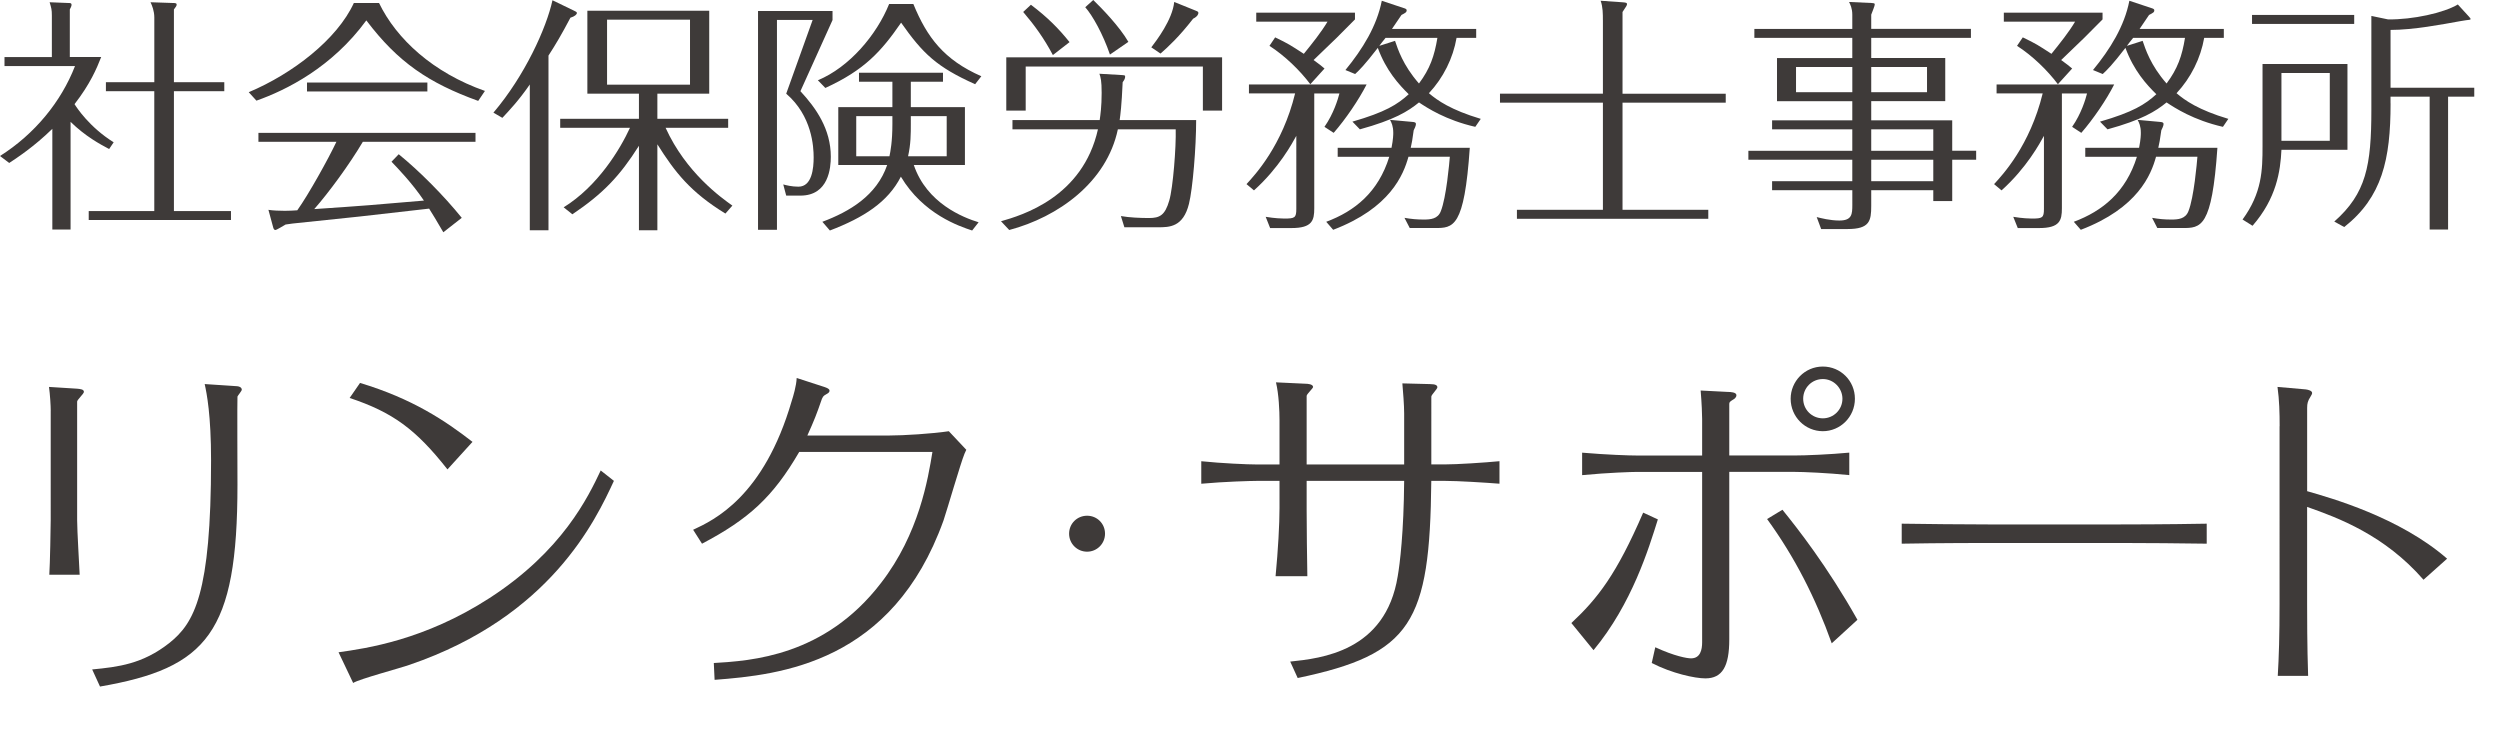 <?xml version="1.0" encoding="utf-8"?>
<!-- Generator: Adobe Illustrator 16.0.4, SVG Export Plug-In . SVG Version: 6.00 Build 0)  -->
<!DOCTYPE svg PUBLIC "-//W3C//DTD SVG 1.1//EN" "http://www.w3.org/Graphics/SVG/1.1/DTD/svg11.dtd">
<svg version="1.1" id="レイヤー_1" xmlns="http://www.w3.org/2000/svg" xmlns:xlink="http://www.w3.org/1999/xlink" x="0px"
	 y="0px" width="88.991px" height="26.021px" viewBox="0 0 88.991 26.021" enable-background="new 0 0 88.991 26.021"
	 xml:space="preserve">
<g>
	<g>
		<path fill="#3E3A39" d="M3.885,5.305C3.549,5.127,3.043,4.854,2.512,4.338V8.17H1.863V4.586c-0.666,0.648-1.242,1.02-1.535,1.215
			L0,5.553c1.232-0.779,2.174-1.925,2.67-3.202H0.16V2.031h1.686V0.55c0-0.204-0.018-0.267-0.08-0.47l0.646,0.026
			c0.09,0,0.135,0,0.135,0.071c0,0.044-0.045,0.124-0.062,0.159v1.694h1.117c-0.16,0.408-0.391,0.958-0.949,1.677
			c0.072,0.115,0.523,0.815,1.393,1.358L3.885,5.305z M7.984,2.927v0.319H6.191v4.268h2.031v0.318H3.158V7.514h2.334V3.246H3.77
			V2.927h1.723V0.621c0-0.23-0.08-0.426-0.135-0.541l0.773,0.026c0.123,0,0.158,0.009,0.158,0.062c0,0.035-0.035,0.089-0.098,0.168
			v2.59H7.984z"/>
		<path fill="#3E3A39" d="M13.492,0.106c0.621,1.286,1.926,2.483,3.77,3.131l-0.24,0.355c-1.764-0.639-2.855-1.375-3.982-2.866
			c-1.225,1.677-2.855,2.484-3.912,2.857L8.854,3.282c1.561-0.656,3.148-1.881,3.742-3.176H13.492z M14.193,5.49
			c0.744,0.604,1.613,1.482,2.244,2.264l-0.656,0.514c-0.258-0.443-0.373-0.631-0.506-0.842c-2.359,0.273-2.625,0.301-4.861,0.531
			c-0.062,0.008-0.186,0.027-0.248,0.035c-0.08,0.045-0.32,0.195-0.363,0.195c-0.055,0-0.072-0.07-0.08-0.098L9.555,7.469
			c0.141,0.027,0.434,0.035,0.584,0.035c0.168,0,0.283-0.008,0.443-0.018c0.4-0.559,1.119-1.854,1.393-2.439H9.199V4.729h7.727
			v0.318h-4.01c-0.479,0.809-1.207,1.801-1.73,2.396c1.846-0.125,2.049-0.143,3.904-0.303c-0.418-0.621-0.941-1.162-1.154-1.383
			L14.193,5.49z M15.213,2.937v0.318h-4.285V2.937H15.213z"/>
		<path fill="#3E3A39" d="M19.523,8.197h-0.664v-5.19c-0.391,0.567-0.736,0.932-0.977,1.188L17.564,4.01
			c1.117-1.313,1.889-3.017,2.102-4.001l0.771,0.373c0.053,0.026,0.098,0.044,0.098,0.079c0,0.054-0.08,0.125-0.23,0.169
			c-0.318,0.604-0.523,0.949-0.781,1.348V8.197z M23.4,8.197h-0.656V5.189c-0.684,1.082-1.277,1.703-2.369,2.439l-0.311-0.248
			c1.217-0.754,2.006-2.059,2.361-2.831h-2.484V4.23h2.803V3.335h-1.836V0.382h4.338v2.953H23.4V4.23h2.52V4.55h-2.227
			c0.727,1.599,1.979,2.485,2.377,2.769l-0.248,0.283C24.58,6.84,24.031,6.139,23.4,5.137V8.197z M24.562,0.701h-2.953v2.314h2.953
			V0.701z"/>
		<path fill="#3E3A39" d="M29.637,0.71l-1.145,2.536c0.559,0.604,1.082,1.349,1.082,2.334c0,0.381-0.07,1.383-1.082,1.383h-0.506
			l-0.105-0.398c0.098,0.027,0.301,0.08,0.541,0.08c0.486,0,0.541-0.666,0.541-1.039c0-0.381-0.055-1.48-0.977-2.271l0.941-2.625
			h-1.27v7.47h-0.674V0.391h2.652V0.71z M32.512,0.142c0.486,1.188,1.09,1.987,2.42,2.572l-0.221,0.284
			c-1.367-0.612-1.863-1.091-2.635-2.191c-0.709,1.029-1.305,1.686-2.697,2.324l-0.266-0.274c1.117-0.462,2.094-1.614,2.537-2.715
			H32.512z M29.273,7.895c0.967-0.363,1.934-0.932,2.307-2.021h-1.74V3.814h1.926V2.909h-1.189V2.59h2.99v0.319h-1.145v0.905h1.926
			v2.059h-1.82c0.463,1.365,1.758,1.871,2.307,2.039l-0.23,0.293c-0.451-0.15-1.738-0.576-2.537-1.916
			c-0.461,0.904-1.32,1.455-2.527,1.916L29.273,7.895z M31.766,4.134h-1.287v1.429h1.182c0.035-0.168,0.105-0.516,0.105-1.153V4.134
			z M32.422,4.391c0,0.391,0,0.729-0.098,1.172h1.375V4.134h-1.277V4.391z"/>
		<path fill="#3E3A39" d="M39.908,2.67c0.133,0.009,0.143,0.009,0.143,0.062c0,0.062-0.035,0.124-0.088,0.194
			c-0.037,0.834-0.08,1.153-0.107,1.349h2.723c0,0.977-0.123,2.449-0.256,2.98C42.117,8.09,41.621,8.09,41.221,8.09h-1.197
			L39.9,7.691c0.301,0.053,0.691,0.07,1.002,0.07c0.381,0,0.568-0.098,0.719-0.621c0.133-0.443,0.248-1.906,0.23-2.537h-2.059
			c-0.398,1.891-2.129,3.123-3.867,3.584l-0.293-0.311c0.746-0.213,2.91-0.852,3.451-3.273h-3.043V4.275h3.105
			c0.025-0.178,0.07-0.479,0.07-0.967c0-0.443-0.035-0.55-0.08-0.683L39.908,2.67z M43.502,2.04v1.898h-0.684v-1.57h-6.307v1.57
			H35.82V2.04H43.502z M37.479,1.96c-0.32-0.603-0.656-1.064-1.057-1.534l0.275-0.257c0.586,0.443,0.984,0.842,1.375,1.33
			L37.479,1.96z M39.51,1.942c-0.248-0.728-0.621-1.393-0.879-1.685L38.916,0c0.301,0.293,0.932,0.94,1.25,1.49L39.51,1.942z
			 M42.57,0.382c0.07,0.026,0.088,0.044,0.088,0.079c0,0.036-0.025,0.125-0.186,0.204c-0.496,0.639-0.887,1.002-1.162,1.242
			l-0.328-0.222c0.178-0.231,0.754-0.984,0.816-1.615L42.57,0.382z"/>
		<path fill="#3E3A39" d="M46.145,4.834c-0.143,0.258-0.611,1.137-1.508,1.943l-0.266-0.223c0.301-0.328,1.277-1.373,1.73-3.229
			h-1.643V3.007h4.188c-0.275,0.541-0.744,1.233-1.172,1.722l-0.328-0.214c0.328-0.47,0.48-0.984,0.533-1.188h-0.896v4.09
			c0,0.426-0.07,0.701-0.807,0.701h-0.764l-0.158-0.4c0.328,0.055,0.584,0.062,0.656,0.062c0.381,0,0.434-0.025,0.434-0.346V4.834z
			 M46.643,2.998c-0.373-0.496-0.906-1.012-1.455-1.366l0.203-0.302c0.479,0.231,0.541,0.275,1.02,0.586
			c0.303-0.373,0.621-0.771,0.844-1.145h-2.537V0.452h3.514v0.239c-0.621,0.63-0.621,0.63-1.473,1.446
			c0.213,0.151,0.283,0.213,0.389,0.302L46.643,2.998z M47.209,7.895c1.021-0.381,1.854-1.055,2.244-2.314h-1.836V5.26h1.916
			c0.062-0.311,0.062-0.479,0.062-0.531c0-0.24-0.062-0.364-0.115-0.462l0.781,0.071c0.115,0.008,0.141,0.026,0.141,0.079
			c0,0.062-0.053,0.169-0.08,0.222c-0.043,0.338-0.07,0.463-0.105,0.621h2.102c-0.195,2.857-0.586,2.857-1.25,2.857h-0.887
			l-0.188-0.363c0.24,0.043,0.453,0.061,0.684,0.061c0.24,0,0.506-0.018,0.611-0.301c0.195-0.488,0.303-1.721,0.32-1.934h-1.473
			c-0.178,0.639-0.648,1.826-2.68,2.6L47.209,7.895z M51.848,1.349c-0.123,0.718-0.469,1.419-0.984,1.969
			c0.303,0.257,0.781,0.595,1.846,0.913l-0.195,0.284c-1.047-0.239-1.713-0.674-2.004-0.869c-0.391,0.319-0.879,0.621-2.104,0.958
			l-0.266-0.274c1.172-0.338,1.605-0.612,2.004-0.976c-0.346-0.338-0.807-0.844-1.1-1.65c-0.479,0.621-0.664,0.799-0.807,0.931
			l-0.346-0.142c0.611-0.745,1.117-1.562,1.295-2.466l0.771,0.257c0.062,0.019,0.115,0.036,0.115,0.08
			c0,0.071-0.035,0.089-0.186,0.169c-0.115,0.169-0.213,0.319-0.338,0.497h2.998v0.319H51.848z M49.32,1.349
			c-0.08,0.098-0.213,0.266-0.221,0.283l0.559-0.178c0.098,0.284,0.275,0.86,0.852,1.518c0.391-0.523,0.549-0.976,0.656-1.623H49.32
			z"/>
		<path fill="#3E3A39" d="M57.057,0.719c0-0.222,0-0.471-0.08-0.692l0.779,0.054c0.115,0.009,0.16,0.018,0.16,0.062
			c0,0.045-0.018,0.071-0.16,0.284v2.909h3.674v0.319h-3.674v3.814h3.053v0.32h-6.812v-0.32h3.061V3.654h-3.664V3.335h3.664V0.719z"
			/>
		<path fill="#3E3A39" d="M70.344,5.367v0.318h-0.852v1.473h-0.674V6.77h-2.209v0.559c0,0.531-0.053,0.824-0.842,0.824h-0.941
			l-0.158-0.426c0.141,0.035,0.469,0.123,0.807,0.123c0.451,0,0.461-0.229,0.461-0.559V6.77H63.08v-0.32h2.855V5.686h-3.699V5.367
			h3.699V4.604H63.08V4.284h2.855V3.602h-2.68V2.066h2.68V1.349h-3.486V1.029h3.486V0.523c0-0.23-0.072-0.364-0.115-0.453
			l0.789,0.036c0.115,0.009,0.125,0.009,0.125,0.062c0,0.035-0.08,0.239-0.125,0.354v0.506h3.549v0.319h-3.549v0.718h2.635v1.535
			h-2.635v0.683h2.883v1.083H70.344z M65.936,3.282V2.386h-2.004v0.896H65.936z M66.609,2.386v0.896h1.986V2.386H66.609z
			 M68.818,5.367V4.604h-2.209v0.764H68.818z M68.818,6.449V5.686h-2.209v0.764H68.818z"/>
		<path fill="#3E3A39" d="M72.758,4.834c-0.143,0.258-0.613,1.137-1.51,1.943l-0.266-0.223c0.303-0.328,1.277-1.373,1.73-3.229
			h-1.641V3.007h4.186c-0.273,0.541-0.744,1.233-1.17,1.722L73.76,4.515c0.328-0.47,0.479-0.984,0.531-1.188h-0.895v4.09
			c0,0.426-0.072,0.701-0.809,0.701h-0.762l-0.16-0.4c0.328,0.055,0.586,0.062,0.656,0.062c0.381,0,0.436-0.025,0.436-0.346V4.834z
			 M73.254,2.998c-0.373-0.496-0.904-1.012-1.455-1.366l0.205-0.302c0.479,0.231,0.541,0.275,1.02,0.586
			c0.301-0.373,0.621-0.771,0.842-1.145h-2.537V0.452h3.514v0.239c-0.621,0.63-0.621,0.63-1.473,1.446
			c0.213,0.151,0.283,0.213,0.391,0.302L73.254,2.998z M73.82,7.895c1.021-0.381,1.855-1.055,2.246-2.314h-1.838V5.26h1.916
			c0.062-0.311,0.062-0.479,0.062-0.531c0-0.24-0.062-0.364-0.115-0.462l0.781,0.071c0.115,0.008,0.143,0.026,0.143,0.079
			c0,0.062-0.055,0.169-0.08,0.222c-0.045,0.338-0.072,0.463-0.107,0.621h2.104c-0.195,2.857-0.586,2.857-1.252,2.857h-0.887
			l-0.186-0.363c0.238,0.043,0.451,0.061,0.682,0.061c0.24,0,0.506-0.018,0.613-0.301c0.195-0.488,0.301-1.721,0.318-1.934h-1.473
			c-0.176,0.639-0.646,1.826-2.678,2.6L73.82,7.895z M78.461,1.349c-0.125,0.718-0.471,1.419-0.984,1.969
			c0.301,0.257,0.779,0.595,1.844,0.913l-0.193,0.284c-1.047-0.239-1.713-0.674-2.006-0.869c-0.391,0.319-0.877,0.621-2.102,0.958
			l-0.268-0.274c1.172-0.338,1.607-0.612,2.006-0.976c-0.346-0.338-0.807-0.844-1.1-1.65c-0.479,0.621-0.666,0.799-0.809,0.931
			l-0.346-0.142c0.613-0.745,1.119-1.562,1.295-2.466l0.773,0.257c0.061,0.019,0.115,0.036,0.115,0.08
			c0,0.071-0.037,0.089-0.188,0.169c-0.115,0.169-0.213,0.319-0.336,0.497h2.998v0.319H78.461z M75.932,1.349
			c-0.08,0.098-0.213,0.266-0.221,0.283l0.559-0.178c0.098,0.284,0.275,0.86,0.852,1.518c0.391-0.523,0.551-0.976,0.656-1.623
			H75.932z"/>
		<path fill="#3E3A39" d="M83.561,2.279v3.053h-2.35c-0.035,0.762-0.178,1.729-1.029,2.705l-0.355-0.223
			c0.693-0.949,0.711-1.756,0.711-2.607V2.279H83.561z M83.801,0.532v0.319h-3.637V0.532H83.801z M81.211,2.599v2.413h1.721V2.599
			H81.211z M85.096,3.682c0,1.996-0.301,3.336-1.65,4.4l-0.354-0.195c1.135-1.002,1.32-1.988,1.32-3.984V0.567l0.596,0.124
			c0.877,0.01,1.977-0.23,2.482-0.532l0.391,0.427c0.045,0.053,0.062,0.07,0.062,0.088c0,0.045-0.035,0.018-0.373,0.08
			c-0.639,0.115-1.658,0.311-2.475,0.311v2.058h2.98v0.319h-0.932V8.17h-0.656V3.441h-1.393V3.682z"/>
	</g>
</g>
<path fill="#3E3A39" d="M1.806,14.624c0-0.19-0.025-0.585-0.062-0.851l1.002,0.063c0.129,0.012,0.241,0.025,0.241,0.115
	c0,0.063-0.241,0.28-0.241,0.343v4.221c0,0.368,0.076,1.614,0.09,1.944H1.755c0.025-0.366,0.05-1.741,0.05-1.944V14.624z
	 M3.281,23.83c0.927-0.09,1.792-0.19,2.746-0.941c0.89-0.711,1.486-1.741,1.486-6.497c0-1.615-0.151-2.378-0.227-2.721l1.142,0.076
	c0.053,0,0.179,0.027,0.179,0.127c0,0.039-0.14,0.205-0.154,0.242c-0.011,0.025,0,2.937,0,3.139c0,5.278-1.08,6.524-4.893,7.184
	L3.281,23.83z"/>
<path fill="#3E3A39" d="M12.051,23.219c0.991-0.14,3.062-0.434,5.377-1.932c2.595-1.679,3.51-3.6,3.955-4.54l0.47,0.37
	c-0.649,1.398-2.25,4.831-7.272,6.547c-0.319,0.115-1.805,0.51-2.01,0.647L12.051,23.219z M15.928,16.709
	c-1.131-1.437-1.957-2.035-3.482-2.543l0.37-0.535c1.867,0.562,3.037,1.348,4.003,2.098L15.928,16.709z"/>
<path fill="#3E3A39" d="M25.409,23.6c1.324-0.076,3.955-0.241,5.951-2.847c1.36-1.755,1.677-3.726,1.831-4.666h-4.742
	c-0.93,1.601-1.792,2.389-3.46,3.267l-0.316-0.496c0.736-0.343,2.517-1.17,3.51-4.589c0.05-0.152,0.165-0.534,0.176-0.814
	l0.94,0.305c0.04,0.014,0.229,0.064,0.229,0.142c0,0.075-0.064,0.101-0.104,0.125c-0.126,0.064-0.151,0.115-0.201,0.268
	c-0.14,0.407-0.241,0.673-0.484,1.208h2.911c0.509,0,1.54-0.064,2.125-0.153l0.622,0.661c-0.025,0.052-0.037,0.077-0.064,0.14
	c-0.137,0.33-0.622,2.008-0.748,2.378c-1.819,5.061-5.786,5.492-8.148,5.671L25.409,23.6z"/>
<path fill="#3E3A39" d="M39.335,18.998c0,0.354-0.286,0.64-0.638,0.64c-0.355,0-0.641-0.286-0.641-0.64
	c0-0.361,0.286-0.64,0.641-0.64C39.05,18.358,39.335,18.637,39.335,18.998z"/>
<path fill="#3E3A39" d="M50.949,16.532h0.459c0.457,0,1.436-0.064,1.968-0.115v0.801c-0.495-0.038-1.461-0.101-1.968-0.101h-0.459
	c-0.05,5.061-0.7,6.167-4.756,7.018l-0.266-0.585c1.095-0.115,3.396-0.356,3.827-3.04c0.076-0.431,0.216-1.576,0.229-3.393h-3.471
	v1.041c0,0.763,0.014,1.604,0.025,2.352h-1.131c0.09-0.94,0.14-1.856,0.14-2.427v-0.965h-0.826c-0.179,0-1.134,0.025-1.959,0.101
	v-0.801c0.739,0.076,1.654,0.115,1.959,0.115h0.826v-1.564c0-0.343-0.025-0.941-0.126-1.359l1.066,0.05
	c0.05,0,0.255,0.012,0.255,0.115c0,0.05-0.229,0.253-0.229,0.317v2.441h3.471v-1.818c0-0.292-0.039-0.775-0.064-1.068l0.98,0.025
	c0.215,0,0.266,0.051,0.266,0.115c0,0.062-0.215,0.266-0.215,0.33V16.532z"/>
<path fill="#3E3A39" d="M55.935,22.178c0.94-0.879,1.604-1.729,2.556-3.93l0.523,0.241c-0.319,1.017-0.918,3-2.29,4.655
	L55.935,22.178z M60.59,16.214v-1.297c0-0.166-0.014-0.546-0.053-1.016l0.968,0.05c0.101,0,0.305,0.013,0.305,0.115
	c0,0.088-0.078,0.139-0.128,0.165c-0.076,0.05-0.126,0.076-0.126,0.14v1.843h2.301c0.42,0,1.296-0.038,1.971-0.102v0.8
	c-0.764-0.077-1.629-0.115-1.971-0.115h-2.301v5.965c0,0.952-0.244,1.386-0.851,1.386c-0.37,0-1.198-0.179-1.909-0.548l0.126-0.56
	c0.688,0.319,1.134,0.395,1.273,0.395c0.331,0,0.395-0.305,0.395-0.571v-6.066h-2.304c-0.19,0-1.042,0.026-1.968,0.115v-0.8
	c0.876,0.075,1.676,0.102,1.968,0.102H60.59z M65.203,22.9c-0.571-1.602-1.31-3.062-2.301-4.424l0.546-0.331
	c0.535,0.662,1.59,1.998,2.67,3.917L65.203,22.9z M66.028,14.193c0,0.648-0.521,1.156-1.142,1.156c-0.625,0-1.145-0.508-1.145-1.156
	c0-0.612,0.496-1.145,1.145-1.145C65.522,13.048,66.028,13.557,66.028,14.193z M64.187,14.193c0,0.393,0.316,0.698,0.7,0.698
	c0.38,0,0.697-0.305,0.697-0.698c0-0.37-0.305-0.7-0.697-0.7C64.492,13.493,64.187,13.811,64.187,14.193z"/>
<path fill="#3E3A39" d="M67.694,18.641c1.019,0.013,2.049,0.027,3.065,0.027h4.73c0.176,0,1.612,0,3.062-0.027v0.712
	c-0.991-0.013-2.071-0.025-3.062-0.025h-4.73c-0.039,0-1.741,0-3.065,0.025V18.641z"/>
<path fill="#3E3A39" d="M81.147,15.171c0-0.47-0.011-0.928-0.076-1.398l1.005,0.088c0.101,0.013,0.227,0.052,0.227,0.127
	c0,0.025-0.011,0.063-0.062,0.14c-0.09,0.14-0.115,0.229-0.115,0.393v2.963c0.837,0.241,3.292,0.928,4.982,2.403l-0.84,0.75
	c-1.386-1.59-3.026-2.2-4.143-2.593v3.444c0,0.384,0,1.515,0.036,2.57h-1.081c0.04-0.661,0.064-1.439,0.064-2.57V15.171z"/>
</svg>
